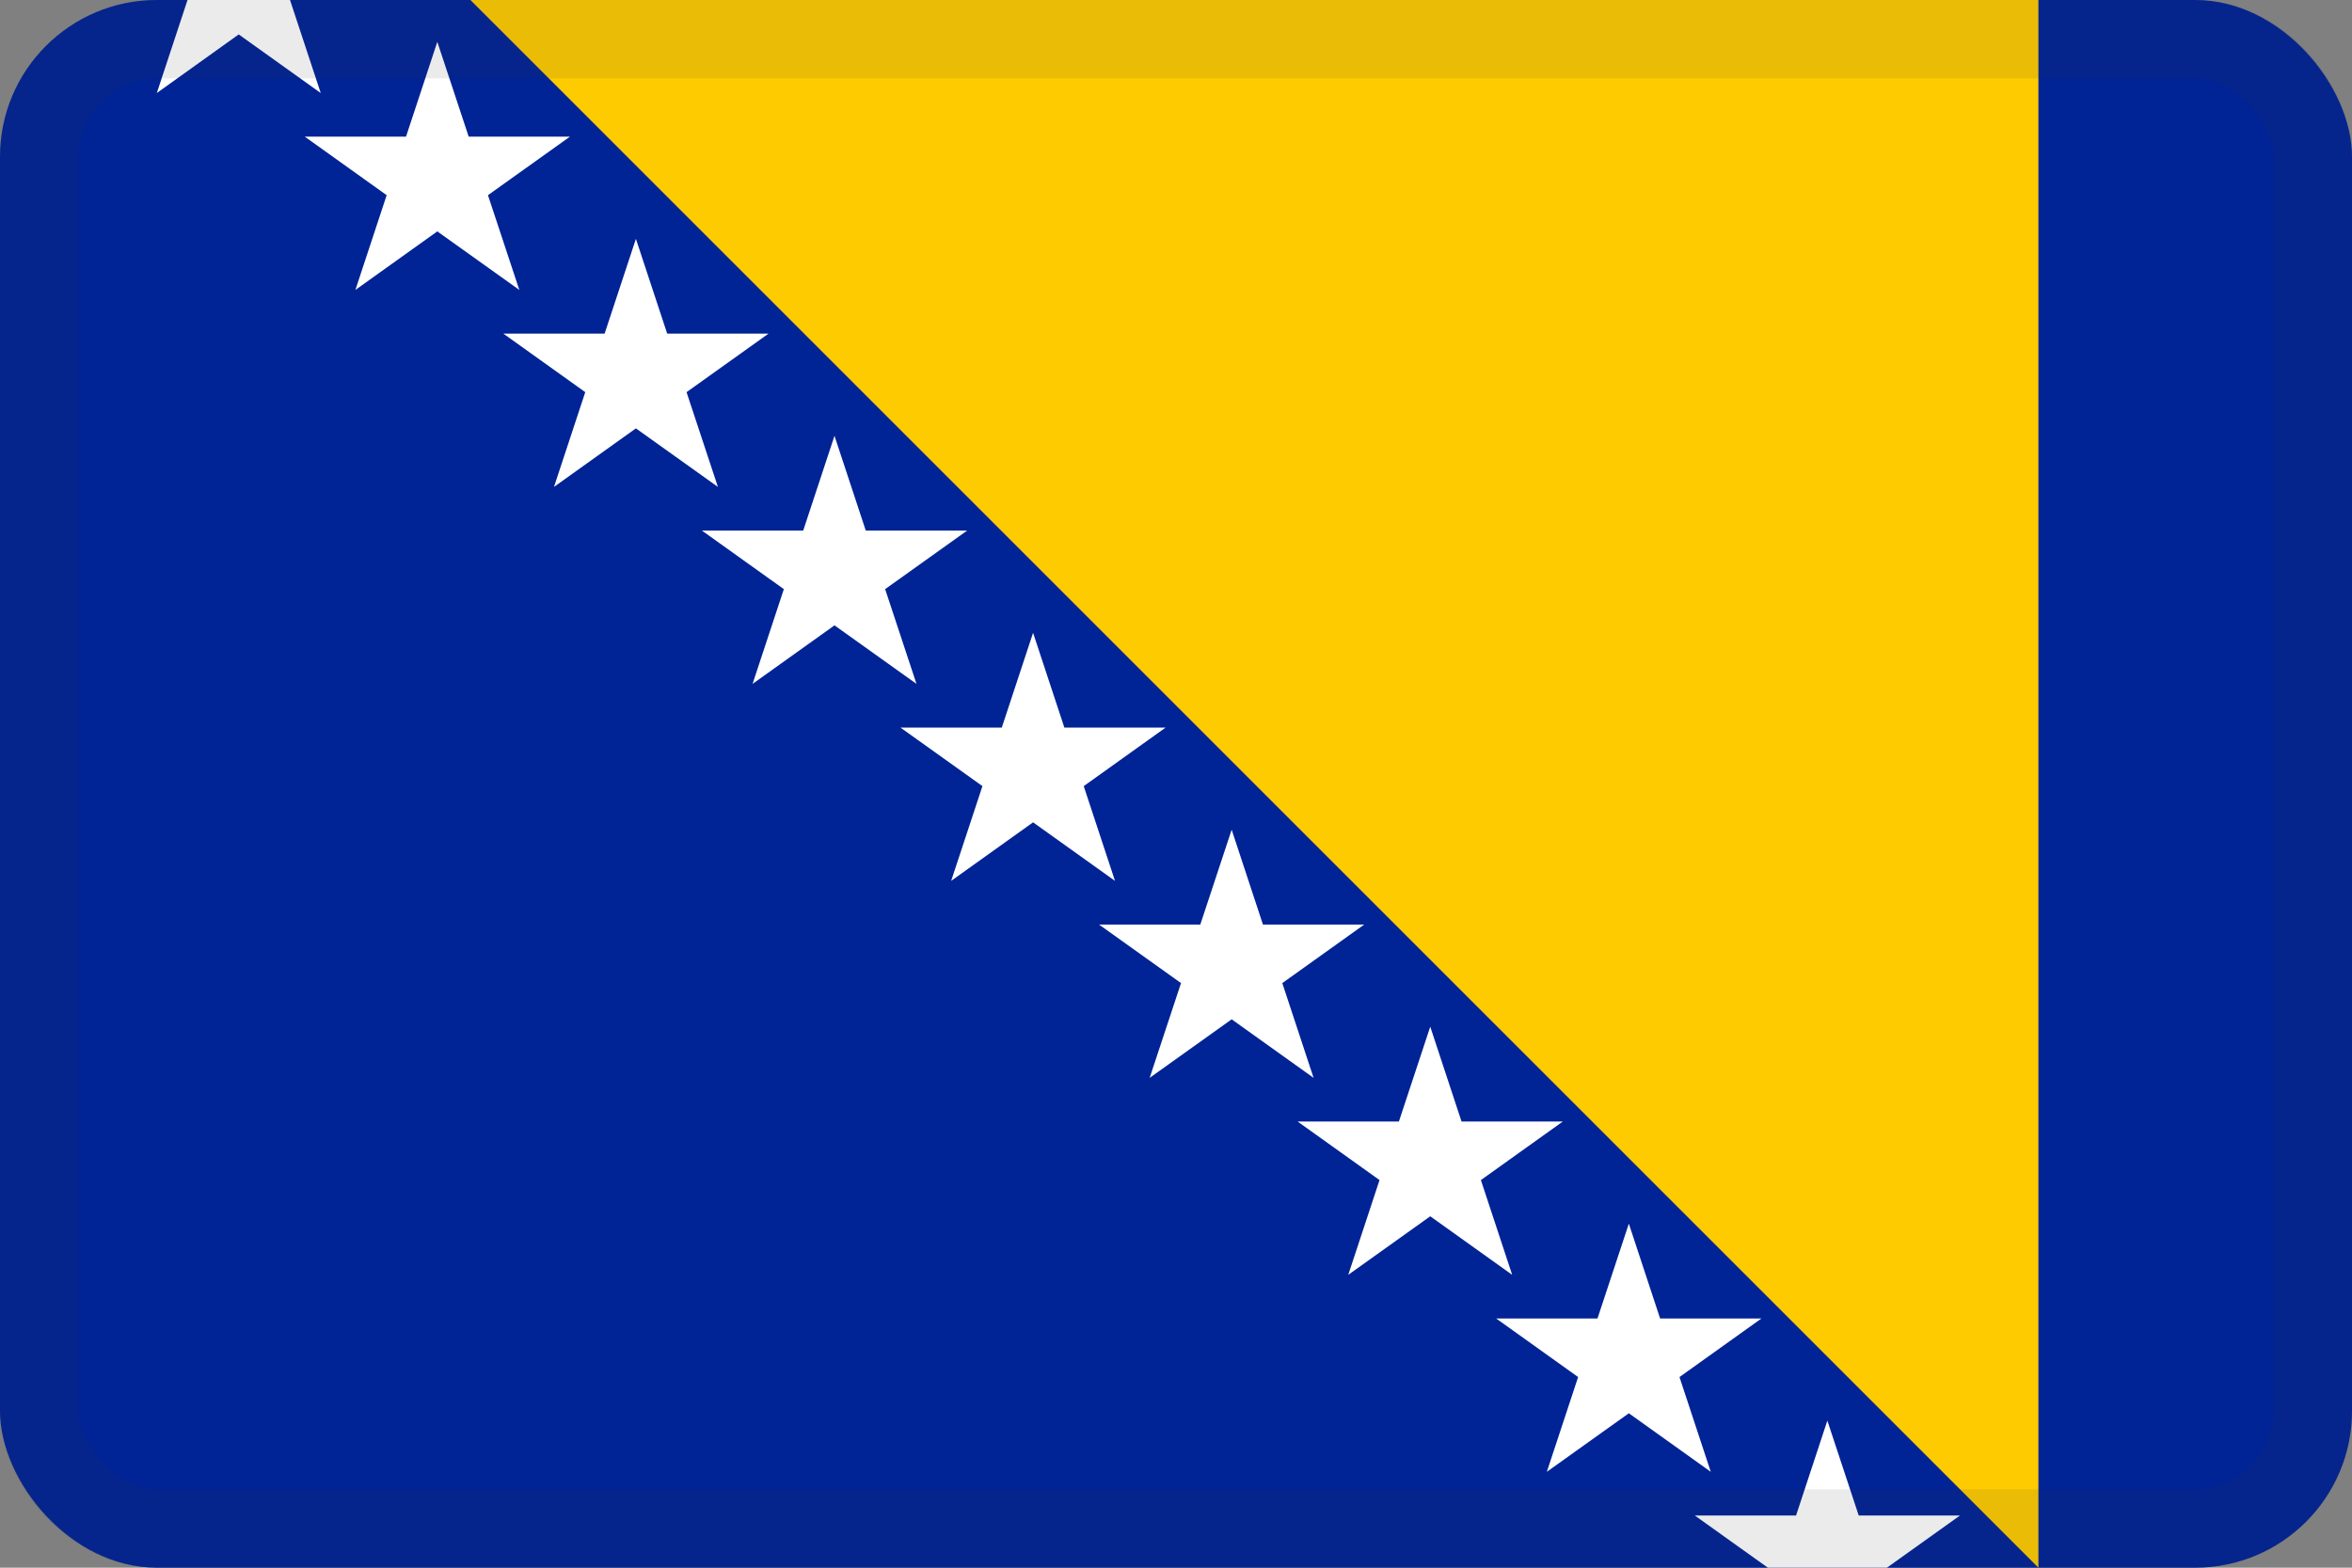 <svg width="30" height="20" viewBox="0 0 30 20" fill="none" xmlns="http://www.w3.org/2000/svg">
<rect x="0" y="0" width="30" height="20" fill="#808080" stroke="none"/>
<g clip-path="url(#clip0_44_14470)">
<path d="M30 0H0V20H30V0Z" fill="#002395"/>
<path d="M2 1.187L2.392 0H3.699L4.091 1.187L3.045 0.439L2 1.187Z" fill="white"/>
<path d="M5.978 1.743L5.578 0.534L5.179 1.743H3.887L4.932 2.49L4.533 3.699L5.578 2.952L6.624 3.699L6.224 2.49L7.27 1.743H5.978Z" fill="white"/>
<path d="M8.51 4.256L8.111 3.047L7.712 4.256H6.42L7.465 5.003L7.066 6.212L8.111 5.465L9.157 6.212L8.757 5.003L9.803 4.256H8.51Z" fill="white"/>
<path d="M11.043 6.769L10.644 5.56L10.245 6.769H8.953L9.998 7.516L9.599 8.725L10.644 7.978L11.69 8.725L11.29 7.516L12.336 6.769H11.043Z" fill="white"/>
<path d="M13.576 9.282L13.177 8.073L12.778 9.282H11.485L12.531 10.029L12.132 11.238L13.177 10.491L14.222 11.238L13.823 10.029L14.868 9.282H13.576Z" fill="white"/>
<path d="M16.109 11.795L15.71 10.585L15.31 11.795H14.018L15.064 12.542L14.664 13.751L15.71 13.004L16.755 13.751L16.356 12.542L17.401 11.795H16.109Z" fill="white"/>
<path d="M18.642 14.308L18.243 13.098L17.843 14.308H16.551L17.596 15.055L17.197 16.264L18.243 15.517L19.288 16.264L18.889 15.055L19.934 14.308H18.642Z" fill="white"/>
<path d="M21.175 16.821L20.776 15.611L20.376 16.821H19.084L20.129 17.568L19.73 18.777L20.776 18.03L21.821 18.777L21.422 17.568L22.467 16.821H21.175Z" fill="white"/>
<path d="M23.708 19.334L23.308 18.124L22.909 19.334H21.617L22.549 20H24.068L25 19.334H23.708Z" fill="white"/>
<path d="M26 20V0H6L26 20Z" fill="#FECB00"/>
</g>
<rect x="0.5" y="0.5" width="29" height="19" rx="1.5" stroke="#343A40" stroke-opacity="0.1"/>
<defs>
<clipPath id="clip0_44_14470">
<rect width="30" height="20" rx="2" fill="white"/>
</clipPath>
</defs>
</svg>
